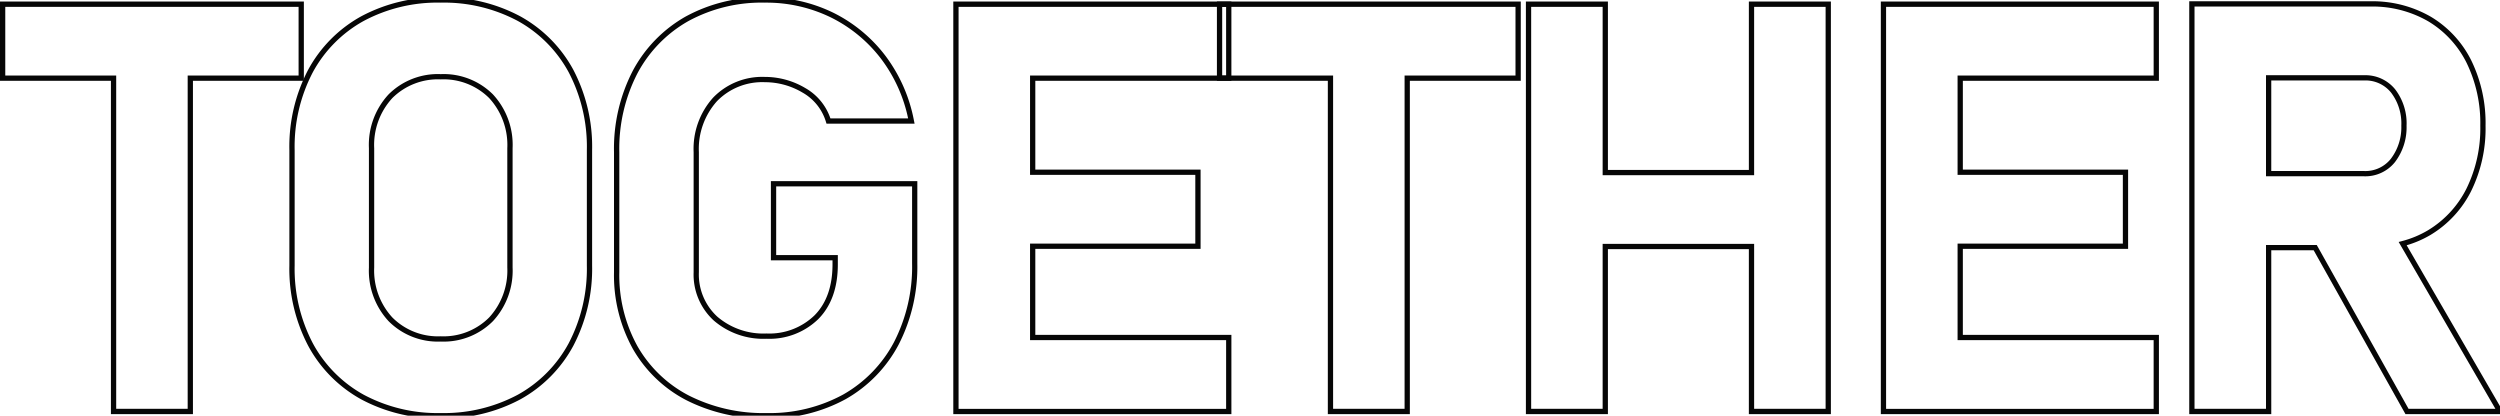 <svg xmlns="http://www.w3.org/2000/svg" xmlns:xlink="http://www.w3.org/1999/xlink" width="474.227" height="78.85" viewBox="0 0 474.227 78.85"><defs><clipPath id="a"><rect width="473.727" height="78.85" fill="none" stroke="#060606" stroke-width="1"/></clipPath></defs><g transform="translate(0.5)"><path d="M-.5.379H57.14V15.405H36.1V78.634H20.541V15.405H-.5Zm56.64,1H.5V14.405H21.541V77.634H35.1V14.405H56.14Z" transform="translate(0 -0.082)" fill="#060606"/><g transform="translate(0 0)"><g clip-path="url(#a)"><path d="M88.747,79.35a30.665,30.665,0,0,1-15.094-3.6A25.309,25.309,0,0,1,63.6,65.593a31.438,31.438,0,0,1-3.568-15.224V28.479A31.406,31.406,0,0,1,63.6,13.229,25.366,25.366,0,0,1,73.653,3.1,30.674,30.674,0,0,1,88.747-.5a30.679,30.679,0,0,1,15.094,3.6,25.37,25.37,0,0,1,10.051,10.133,31.405,31.405,0,0,1,3.568,15.251v21.89a31.438,31.438,0,0,1-3.568,15.224,25.313,25.313,0,0,1-10.052,10.16A30.67,30.67,0,0,1,88.747,79.35Zm0-78.85A29.691,29.691,0,0,0,74.14,3.97a24.381,24.381,0,0,0-9.661,9.739,30.422,30.422,0,0,0-3.445,14.77v21.89A30.454,30.454,0,0,0,64.48,65.114a24.324,24.324,0,0,0,9.66,9.765A29.682,29.682,0,0,0,88.747,78.35a29.686,29.686,0,0,0,14.608-3.471,24.328,24.328,0,0,0,9.66-9.765,30.454,30.454,0,0,0,3.446-14.745V28.479a30.422,30.422,0,0,0-3.445-14.77,24.385,24.385,0,0,0-9.661-9.739A29.7,29.7,0,0,0,88.747.5Zm0,64.291a13.174,13.174,0,0,1-9.9-3.873,14.1,14.1,0,0,1-3.726-10.176V28.107a14.086,14.086,0,0,1,3.728-10.2,13.224,13.224,0,0,1,9.9-3.845,13.224,13.224,0,0,1,9.9,3.845,14.086,14.086,0,0,1,3.728,10.2V50.742a14.1,14.1,0,0,1-3.727,10.176A13.174,13.174,0,0,1,88.747,64.791Zm0-49.733A12.262,12.262,0,0,0,79.568,18.6a13.124,13.124,0,0,0-3.445,9.508V50.742a13.139,13.139,0,0,0,3.446,9.482,12.212,12.212,0,0,0,9.178,3.567,12.212,12.212,0,0,0,9.178-3.567,13.139,13.139,0,0,0,3.446-9.482V28.107A13.124,13.124,0,0,0,97.927,18.6,12.262,12.262,0,0,0,88.747,15.058Z" transform="translate(-5.641 0)" fill="#060606"/><path d="M156.559-.5a28.892,28.892,0,0,1,13,2.922,28.037,28.037,0,0,1,9.872,8.167,29.571,29.571,0,0,1,5.406,12.267l.12.6H168.251l-.109-.352a9.533,9.533,0,0,0-4.425-5.535,13.971,13.971,0,0,0-7.158-1.977,11.966,11.966,0,0,0-9.094,3.615,13.541,13.541,0,0,0-3.424,9.646V51.646a10.86,10.86,0,0,0,3.5,8.423,13.431,13.431,0,0,0,9.335,3.191,12.307,12.307,0,0,0,9.1-3.439c2.266-2.283,3.415-5.535,3.415-9.663v-.775h-11.69V34.356h27.779v15.59a32.25,32.25,0,0,1-3.566,15.46,25.639,25.639,0,0,1-10,10.293,30.026,30.026,0,0,1-15.046,3.652,32.265,32.265,0,0,1-15.19-3.432,24.863,24.863,0,0,1-10.136-9.7,28.811,28.811,0,0,1-3.6-14.569V28.852a32.107,32.107,0,0,1,3.568-15.434,25.668,25.668,0,0,1,9.995-10.265A30.017,30.017,0,0,1,156.559-.5Zm27.173,22.954A28.4,28.4,0,0,0,178.637,11.2a27.046,27.046,0,0,0-9.523-7.878A27.9,27.9,0,0,0,156.559.5a29.034,29.034,0,0,0-14.551,3.522,24.683,24.683,0,0,0-9.61,9.872,31.123,31.123,0,0,0-3.447,14.958V51.646a27.827,27.827,0,0,0,3.467,14.07,23.878,23.878,0,0,0,9.736,9.318,31.281,31.281,0,0,0,14.724,3.317,29.043,29.043,0,0,0,14.551-3.521,24.654,24.654,0,0,0,9.61-9.9,31.267,31.267,0,0,0,3.447-14.985V35.356H158.706V48.383H170.4v1.775c0,4.4-1.247,7.89-3.705,10.368a13.269,13.269,0,0,1-9.813,3.734,14.4,14.4,0,0,1-10.006-3.45,11.821,11.821,0,0,1-3.831-9.164V28.852a14.5,14.5,0,0,1,3.7-10.333,12.928,12.928,0,0,1,9.822-3.929,14.958,14.958,0,0,1,7.665,2.115,10.5,10.5,0,0,1,4.758,5.749Z" transform="translate(-11.971 0)" fill="#060606"/><path d="M198.916.379h52.751V15.406H214.474V32.258h31.349V47.286H214.474V63.607h37.194V78.635H198.916Zm51.751,1H199.916V77.635h50.751V64.607H213.474V46.286h31.349V33.258H213.474V14.406h37.194Z" transform="translate(-18.584 -0.082)" fill="#060606"/><path d="M254.06.379H311.7V15.406H290.659V78.634H275.1V15.406H254.06Zm56.64,1H255.06V14.406H276.1V77.634h13.559V14.406H310.7Z" transform="translate(-23.723 -0.082)" fill="#060606"/><path d="M318.695.379h15.559V32.312h26.736V.379h15.559V78.634H360.989V47.339H334.254V78.634H318.695Zm14.559,1H319.695V77.634h13.559V46.339h28.736V77.634h13.559V1.379H361.989V33.312H333.254Z" transform="translate(-29.747 -0.082)" fill="#060606"/><path d="M392.941.379h52.751V15.406H408.5V32.258h31.349V47.286H408.5V63.607h37.194V78.635H392.941Zm51.751,1H393.941V77.635h50.751V64.607H407.5V46.286h31.349V33.258H407.5V14.406h37.194Z" transform="translate(-36.666 -0.082)" fill="#060606"/><path d="M517.273,78.629h-18.8L481.056,47.546h-8.038V78.629H457.459V.32h34.346A22.109,22.109,0,0,1,503.3,3.26a20.078,20.078,0,0,1,7.655,8.279,27.064,27.064,0,0,1,2.711,12.395,26.833,26.833,0,0,1-2.739,12.4,20.307,20.307,0,0,1-7.652,8.277A19.79,19.79,0,0,1,498.7,46.6Zm-18.215-1h16.479L497.183,45.976l.635-.167a18.944,18.944,0,0,0,4.942-2.061,19.321,19.321,0,0,0,7.278-7.877,25.848,25.848,0,0,0,2.628-11.938,26.079,26.079,0,0,0-2.6-11.94,19.093,19.093,0,0,0-7.277-7.875,21.126,21.126,0,0,0-10.981-2.8H458.459V77.629h13.559V46.546h9.624Zm-8.423-44.11H472.018V14.347h18.618a7.249,7.249,0,0,1,5.887,2.68,10.606,10.606,0,0,1,2.159,6.906v.007a10.825,10.825,0,0,1-2.212,6.9A7.19,7.19,0,0,1,490.636,33.519Zm-17.618-1h17.618A6.155,6.155,0,0,0,495.7,30.2a9.858,9.858,0,0,0,1.986-6.275,9.64,9.64,0,0,0-1.933-6.269,6.213,6.213,0,0,0-5.113-2.314H473.018Z" transform="translate(-42.679 -0.077)" fill="#060606"/></g></g></g></svg>